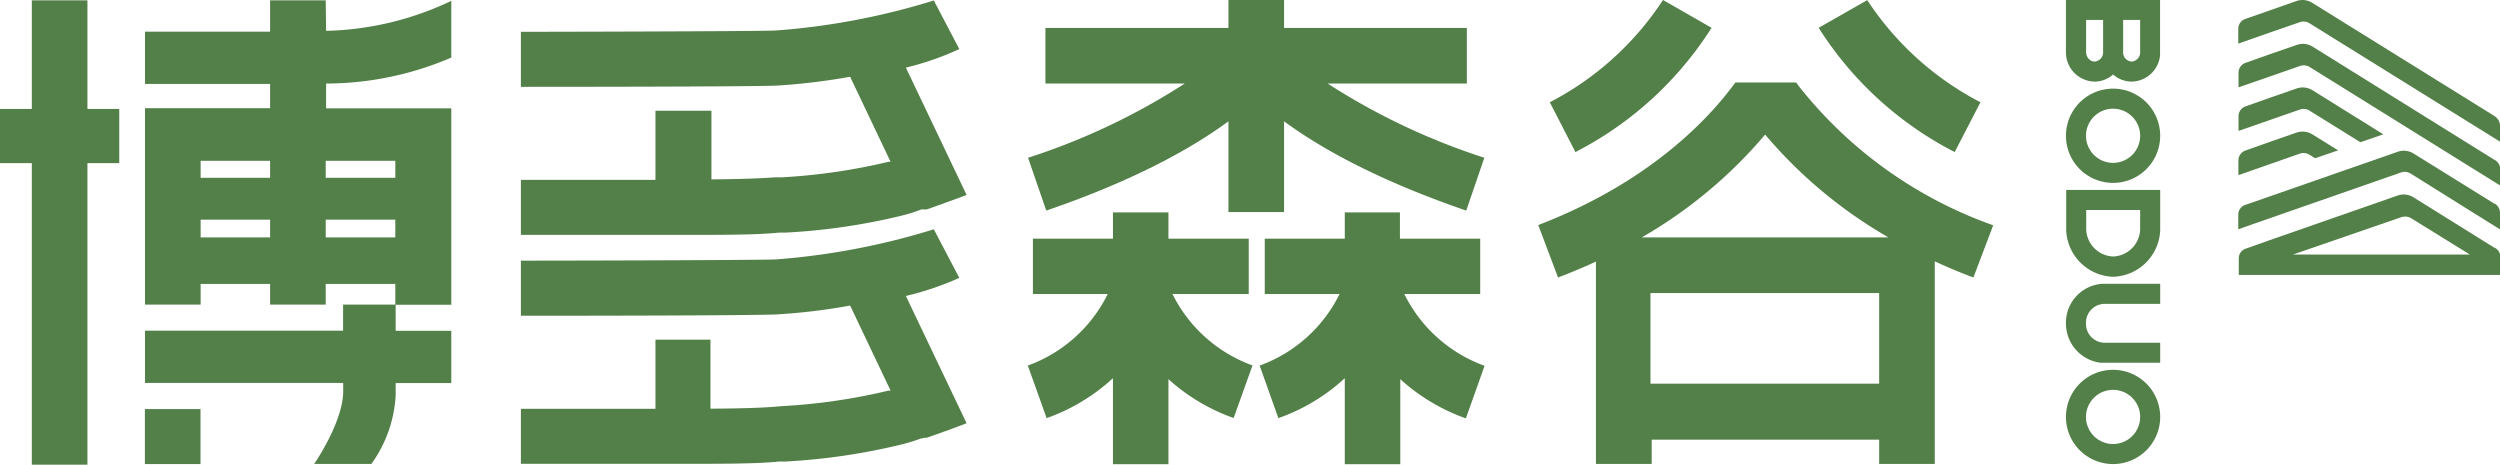 <svg id="图层_1" data-name="图层 1" xmlns="http://www.w3.org/2000/svg" viewBox="0 0 205.85 38.26"><title>boduosengo</title><path d="M-429.31,1621.3l-15-9.34a1.52,1.52,0,0,0-1.31-.14l-2.2.76-2,.71a.86.86,0,0,0-.59.81v1.21l2.6-.9,2.47-.86a.92.92,0,0,1,.79.09l15.69,9.76v-1.33a.9.9,0,0,0-.43-.77" transform="translate(634.73 -1608.12)" style="fill:#538048"/><path d="M-429.3,1624.92l-6.7-4.16a1.51,1.51,0,0,0-1.31-.14l-12.05,4.2h0l-.5.17a.85.85,0,0,0-.57.8V1627l1.07-.38h0l12.33-4.3a.92.92,0,0,1,.79.09l7.36,4.6v-1.36a.89.89,0,0,0-.42-.76" transform="translate(634.73 -1608.12)" style="fill:#538048"/><path d="M-429.31,1628.54l-6.69-4.17a1.51,1.51,0,0,0-1.31-.15l-10.52,3.67h0l-2,.71a.83.83,0,0,0-.56.78v1.38h21.56v-1.44a.94.94,0,0,0-.44-.78m-16.66.54L-437,1626a1,1,0,0,1,.79.08l4.85,3Z" transform="translate(634.73 -1608.12)" style="fill:#538048"/><path d="M-445.36,1620.77a.92.92,0,0,1,.79.09l.47.29,1.89-.65-2.11-1.31a1.54,1.54,0,0,0-1.32-.15l-2.19.76-2,.71a.87.87,0,0,0-.59.82v1.21l2.6-.91Z" transform="translate(634.73 -1608.12)" style="fill:#538048"/><path d="M-429.36,1617.66l-15-9.32a1.53,1.53,0,0,0-1.27-.14l-2.22.78-2,.7a.86.86,0,0,0-.58.81v1.22l2.6-.91,2.46-.85a.93.93,0,0,1,.81.09l15.69,9.75v-1.26a1,1,0,0,0-.49-.87" transform="translate(634.73 -1608.12)" style="fill:#538048"/><path d="M-447.83,1618l2.48-.86a.9.9,0,0,1,.77.08l4.2,2.61,1.89-.65-5.83-3.63a1.53,1.53,0,0,0-1.32-.14l-2.19.76-2,.71a.85.85,0,0,0-.58.8v1.22Z" transform="translate(634.73 -1608.12)" style="fill:#538048"/><path d="M-464.6,1626.87v.2a4,4,0,0,0,3.87,3.84,4,4,0,0,0,3.87-3.8v-3.35h-7.74Zm1.65-1.46h4.44V1627a2.31,2.31,0,0,1-2.22,2.24,2.31,2.31,0,0,1-2.22-2.39Z" transform="translate(634.73 -1608.12)" style="fill:#538048"/><path d="M-460.74,1623.18a3.88,3.88,0,0,0,3.88-3.88,3.88,3.88,0,0,0-3.88-3.88,3.88,3.88,0,0,0-3.88,3.88A3.88,3.88,0,0,0-460.74,1623.18Zm0-6.11a2.23,2.23,0,0,1,2.23,2.23,2.23,2.23,0,0,1-2.23,2.23,2.23,2.23,0,0,1-2.23-2.23A2.23,2.23,0,0,1-460.74,1617.07Z" transform="translate(634.73 -1608.12)" style="fill:#538048"/><path d="M-460.74,1638.57a3.88,3.88,0,0,0-3.88,3.88,3.88,3.88,0,0,0,3.88,3.88,3.88,3.88,0,0,0,3.88-3.88A3.88,3.88,0,0,0-460.74,1638.57Zm0,6.11a2.23,2.23,0,0,1-2.23-2.23,2.23,2.23,0,0,1,2.23-2.23,2.23,2.23,0,0,1,2.23,2.23A2.23,2.23,0,0,1-460.74,1644.68Z" transform="translate(634.73 -1608.12)" style="fill:#538048"/><path d="M-461.47,1633.14h4.61v-1.65h-4.81a3.21,3.21,0,0,0-2.95,3.25,3.25,3.25,0,0,0,2.87,3.25h4.89v-1.65h-4.61a1.55,1.55,0,0,1-1.5-1.6A1.55,1.55,0,0,1-461.47,1633.14Z" transform="translate(634.73 -1608.12)" style="fill:#538048"/><path d="M-464.6,1612.76a2.41,2.41,0,0,0,2.34,2.08,2.26,2.26,0,0,0,1.52-.59,2.31,2.31,0,0,0,1.53.59,2.4,2.4,0,0,0,2.34-2.15v-4.57h-7.75v4.43S-464.6,1612.72-464.6,1612.76Zm6.09-3v2.63a.76.76,0,0,1-.7.8.76.76,0,0,1-.7-.84v-2.59Zm-4.45,0h1.4v2.63a.76.76,0,0,1-.7.8.66.66,0,0,1-.47-.21.84.84,0,0,1-.23-.63Z" transform="translate(634.73 -1608.12)" style="fill:#538048"/><path d="M-555.74,1631l-2.1-4a58.55,58.55,0,0,1-13,2.48c-1.55.07-20.88.11-21,.1v4.54c.42,0,19.51,0,21.21-.12a49.68,49.68,0,0,0,5.9-.72l3.33,7-.16,0a48.68,48.68,0,0,1-8.79,1.28l-.58.05c-1.21.1-3.12.15-5.3.16v-5.68h-4.53v5.69h-11.08v4.53h13.53c3.11,0,6,0,7.75-.19l.57,0a52.51,52.51,0,0,0,9.69-1.45l.69-.2.73-.25.09,0,.14-.05.11,0,.1,0,.26-.09.23-.08.19-.07.32-.11.38-.14.21-.07,1.71-.64-5-10.48A24.26,24.26,0,0,0-555.74,1631Z" transform="translate(634.73 -1608.12)" style="fill:#538048"/><path d="M-555.74,1612.16l-2.1-4a58.1,58.1,0,0,1-13,2.47c-1.55.08-20.88.11-21,.11v4.53c.42,0,19.51,0,21.21-.11a51.85,51.85,0,0,0,5.9-.72l3.33,7-.16,0a49.59,49.59,0,0,1-8.79,1.28l-.58,0c-1.2.1-3.08.15-5.22.17v-5.65h-.08v0h-4.53v5.69h-11.08v4.53h13.53c3.11,0,6,0,7.75-.19l.57,0a51.59,51.59,0,0,0,9.69-1.44l.69-.2.73-.26.09,0,.14,0,.11,0,.1,0,.26-.09.23-.08.19-.07.32-.12a3.47,3.47,0,0,0,.38-.13l.21-.08c.68-.24,1.33-.48,1.71-.63l-5-10.48A24,24,0,0,0-555.74,1612.16Z" transform="translate(634.73 -1608.12)" style="fill:#538048"/><rect x="11.93" y="33.68" width="4.58" height="4.53" style="fill:#538048"/><polygon points="7.2 0.03 2.62 0.03 2.62 8.97 0 8.97 0 13.43 2.62 13.43 2.62 38.26 7.2 38.26 7.2 13.43 9.82 13.43 9.82 8.97 7.2 8.97 7.2 0.03" style="fill:#538048"/><path d="M-607.91,1608.15h-4.58v2.58h-10.3v4.3h10.3v2h-10.3v16.17h4.58v-1.7h5.72v1.7h4.58v-1.7h5.73v1.7h-4.3v2.15h-16.31v4.3h16.32v.67c0,2.55-2.39,6-2.39,6h4.71a10.64,10.64,0,0,0,2-5.66v-1h4.58v-4.3h-4.58v-2.15h4.58v-16.17h-10.31V1615a26.23,26.23,0,0,0,10.31-2.14v-4.67a25.23,25.23,0,0,1-10.31,2.47Zm-4.58,19.52h-5.72v-1.46h5.72Zm4.58,0v-1.46h5.73v1.46Zm-4.58-4.91h-5.72v-1.4h5.72Zm10.31-1.4v1.4h-5.73v-1.4Z" transform="translate(634.73 -1608.12)" style="fill:#538048"/><path d="M-519.1,1632.33h6.25v-4.56h-6.61v-2.16H-524v2.16h-6.59v4.56h6.16a11.81,11.81,0,0,1-6.58,5.89l1.54,4.33a15.81,15.81,0,0,0,5.47-3.29v7.08h4.57v-7a16,16,0,0,0,5.4,3.23l1.54-4.33A11.88,11.88,0,0,1-519.1,1632.33Z" transform="translate(634.73 -1608.12)" style="fill:#538048"/><path d="M-538.19,1632.33h6.28v-4.56h-6.61v-2.16h-4.57v2.16h-6.59v4.56h6.16a11.81,11.81,0,0,1-6.58,5.89l1.55,4.33a15.86,15.86,0,0,0,5.46-3.29v7.08h4.57v-7a15.89,15.89,0,0,0,5.37,3.2l1.55-4.33A11.87,11.87,0,0,1-538.19,1632.33Z" transform="translate(634.73 -1608.12)" style="fill:#538048"/><path d="M-513.95,1615v-4.58H-529v-2.32h-4.58v2.32h-15.07V1615h11.47a54.5,54.5,0,0,1-12.9,6.11l1.5,4.35c7.47-2.56,12.15-5.25,15-7.35v7.47H-529v-7.47c2.85,2.1,7.54,4.79,15,7.35l1.49-4.35a54.91,54.91,0,0,1-12.9-6.11Z" transform="translate(634.73 -1608.12)" style="fill:#538048"/><path d="M-470.61,1626.67a35.46,35.46,0,0,1-16-11.45l-.23-.31h-5c-.07.1-.14.2-.23.31h0c-2.18,2.91-7.05,8-16,11.43l1.63,4.32c1.09-.42,2.13-.85,3.12-1.31v16.66h4.59v-2H-480v2h4.58v-16.68c1,.46,2.06.91,3.18,1.33Zm-18.78-7.47h0a38.26,38.26,0,0,0,10.16,8.47h-20.32A38.26,38.26,0,0,0-489.39,1619.2Zm9.39,20.51h-18.83v-7.46H-480Z" transform="translate(634.73 -1608.12)" style="fill:#538048"/><path d="M-473.78,1620.64l2.12-4.1a24.82,24.82,0,0,1-9.32-8.41l-4,2.28A28.8,28.8,0,0,0-473.78,1620.64Z" transform="translate(634.73 -1608.12)" style="fill:#538048"/><path d="M-493.8,1610.41l-4-2.29a24.71,24.71,0,0,1-9.32,8.42l2.11,4.1A28.88,28.88,0,0,0-493.8,1610.41Z" transform="translate(634.73 -1608.12)" style="fill:#538048"/></svg>